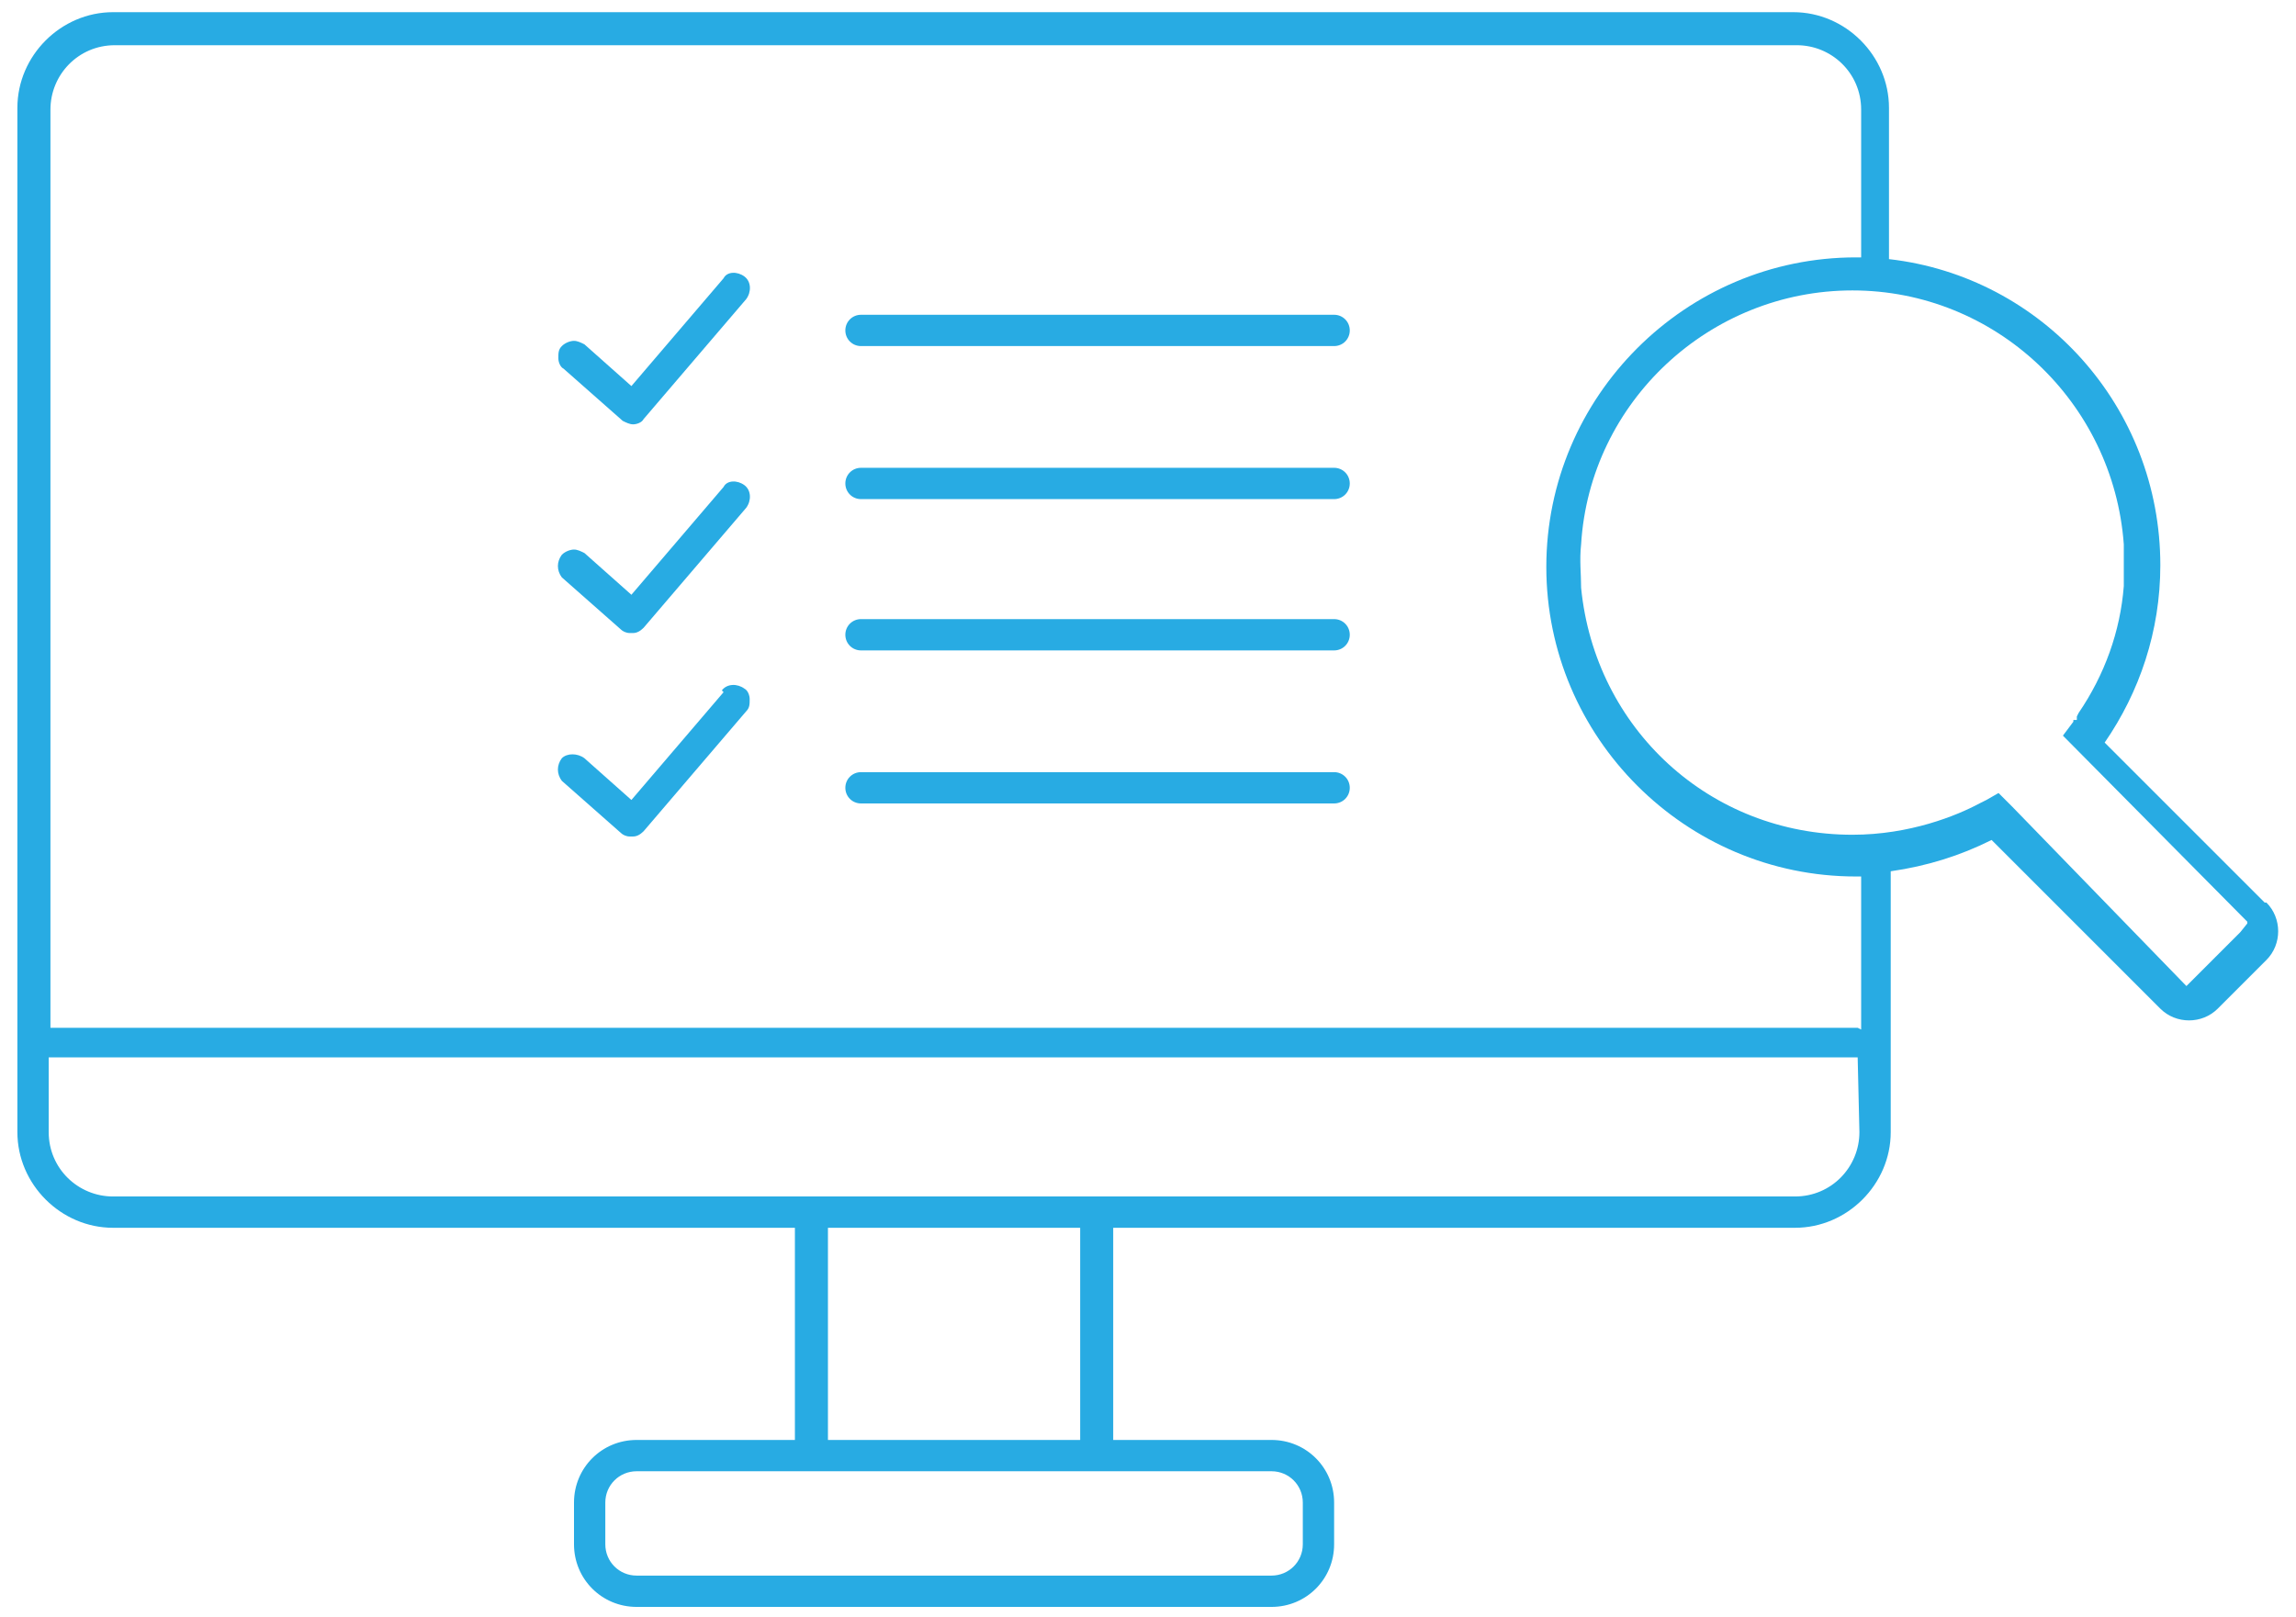 <?xml version="1.0" encoding="utf-8"?>
<!-- Generator: Adobe Illustrator 21.0.0, SVG Export Plug-In . SVG Version: 6.00 Build 0)  -->
<svg version="1.1" id="Layer_1" xmlns="http://www.w3.org/2000/svg" xmlns:xlink="http://www.w3.org/1999/xlink" x="0px" y="0px"
	 viewBox="0 0 132 93" enable-background="new 0 0 132 93" xml:space="preserve">
<path fill="#28ABE3" d="M76.7,18.1H49.5c-0.5,0-0.9,0.4-0.9,0.9s0.4,0.9,0.9,0.9h27.2c0.5,0,0.9-0.4,0.9-0.9S77.2,18.1,76.7,18.1z"
	/>
<path fill="#28ABE3" d="M76.7,26.9H49.5c-0.5,0-0.9,0.4-0.9,0.9s0.4,0.9,0.9,0.9h27.2c0.5,0,0.9-0.4,0.9-0.9S77.2,26.9,76.7,26.9z"
	/>
<path fill="#28ABE3" d="M76.7,35.6H49.5c-0.5,0-0.9,0.4-0.9,0.9s0.4,0.9,0.9,0.9h27.2c0.5,0,0.9-0.4,0.9-0.9S77.2,35.6,76.7,35.6z"
	/>
<path fill="#28ABE3" d="M76.7,44.4H49.5c-0.5,0-0.9,0.4-0.9,0.9s0.4,0.9,0.9,0.9h27.2c0.5,0,0.9-0.4,0.9-0.9S77.2,44.4,76.7,44.4z"
	/>
<path fill="#28ABE3" d="M41.6,16l-5.3,6.2l-2.7-2.4c-0.2-0.1-0.4-0.2-0.6-0.2s-0.5,0.1-0.7,0.3s-0.2,0.4-0.2,0.7
	c0,0.2,0.1,0.5,0.3,0.6l3.4,3c0.2,0.1,0.4,0.2,0.6,0.2l0,0c0.2,0,0.5-0.1,0.6-0.3l5.9-6.9c0.3-0.4,0.3-1-0.1-1.3
	C42.4,15.6,41.8,15.6,41.6,16L41.6,16z"/>
<path fill="#28ABE3" d="M41.6,28l-5.3,6.2l-2.7-2.4c-0.2-0.1-0.4-0.2-0.6-0.2s-0.5,0.1-0.7,0.3c-0.3,0.4-0.3,0.9,0,1.3l3.4,3
	c0.1,0.1,0.3,0.2,0.5,0.2h0.2c0.2,0,0.4-0.1,0.6-0.3l5.9-6.9c0.3-0.4,0.3-1-0.1-1.3C42.4,27.6,41.8,27.6,41.6,28L41.6,28z"/>
<path fill="#28ABE3" d="M41.6,39.8L36.3,46l-2.7-2.4c-0.4-0.3-1-0.3-1.3,0c-0.3,0.4-0.3,0.9,0,1.3l3.4,3c0.1,0.1,0.3,0.2,0.5,0.2
	h0.2c0.2,0,0.4-0.1,0.6-0.3l5.9-6.9c0.2-0.2,0.2-0.4,0.2-0.7c0-0.2-0.1-0.5-0.3-0.6c-0.4-0.3-1-0.3-1.3,0.1L41.6,39.8z"/>
<path fill="#28ABE3" d="M130.2,51.9l-9.2-9.2c2-2.9,3.2-6.4,3.2-10.2c0-9.1-6.8-16.6-15.6-17.6V6.2c0-3-2.5-5.5-5.5-5.5H6.5
	C3.5,0.7,1,3.2,1,6.2v58.9c0,3,2.5,5.5,5.5,5.5h39.2v12.2h-9.1c-2,0-3.6,1.6-3.6,3.6v2.4c0,2,1.6,3.6,3.6,3.6h0.7h35.8
	c2,0,3.6-1.6,3.6-3.6v-2.4c0-2-1.6-3.6-3.6-3.6H64V70.6h39.2c3,0,5.5-2.5,5.5-5.5v-15c2.1-0.3,4-0.9,5.8-1.8l9.7,9.7
	c0.9,0.9,2.4,0.9,3.3,0l2.8-2.8c0.9-0.9,0.9-2.4,0-3.3H130.2z M73.1,84.6c1,0,1.8,0.8,1.8,1.8v2.4c0,1-0.8,1.8-1.8,1.8H36.6
	c-1,0-1.8-0.8-1.8-1.8v-2.4c0-1,0.8-1.8,1.8-1.8H73.1z M47.6,82.8V70.6h14.5v12.2C62.1,82.8,47.6,82.8,47.6,82.8z M106.9,65.1
	c0,2-1.6,3.7-3.7,3.7H6.5c-2,0-3.7-1.6-3.7-3.7v-4.3h104L106.9,65.1L106.9,65.1z M106.8,59.1H2.9V6.3c0-2,1.6-3.7,3.7-3.7h96.7
	c2,0,3.7,1.6,3.7,3.7v8.5c-0.1,0-0.2,0-0.3,0c-9.8,0-17.8,8-17.8,17.8s8,17.8,17.8,17.8s0.2,0,0.3,0v8.8L106.8,59.1z M128.8,53.6
	l-3.1,3.1l0,0l0,0l-10-10.3l0,0l-0.2-0.2l-0.6-0.6l-0.7,0.4l0,0c0,0-0.2,0.1-0.4,0.2c-1.3,0.7-4,1.8-7.3,1.8
	c-8.2,0-14.8-6.1-15.6-14.2c0-0.8-0.1-1.6,0-2.5c0.5-8.2,7.4-14.6,15.6-14.6s15,6.4,15.6,14.6c0,0.7,0,1.5,0,2.4
	c-0.2,2.6-1.1,5.1-2.6,7.3l0,0l-0.1,0.2l0,0l0,0v0.2c-0.1,0-0.2,0-0.2,0l0,0l0,0l0,0l0,0l0,0c0,0,0,0,0,0.1l0,0l0,0l-0.6,0.8
	L129.2,53l0,0v0.1L128.8,53.6z"/>
</svg>
